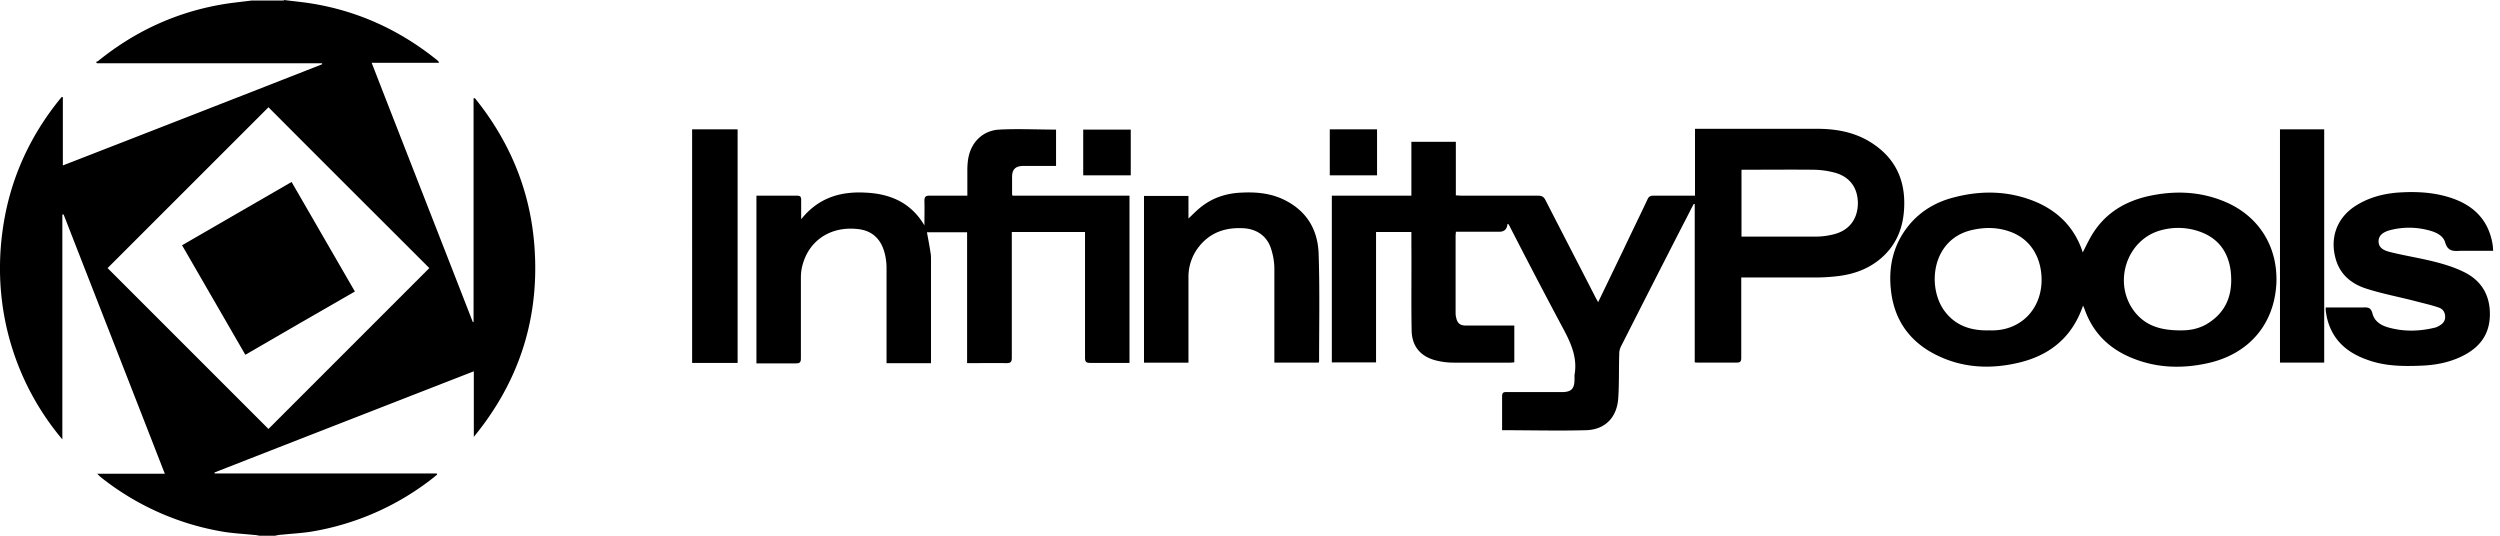 <svg xmlns="http://www.w3.org/2000/svg" width="112" height="24" fill="none"><path fill="#000" d="M12.722 0c.421.057.843.091 1.253.16 2.095.341 3.962 1.206 5.613 2.538.022.023.045.034.056.057 0 0 .012.023.023.057H16.65c1.514 3.894 3.029 7.753 4.531 11.613h.035V4.406s.034 0 .057-.011c1.628 2.015 2.55 4.315 2.686 6.9.171 3.107-.751 5.862-2.732 8.276v-2.937c-3.882 1.514-7.742 3.017-11.613 4.531v.046h9.95l.024.045-.205.17a11.98 11.98 0 0 1-5.443 2.392c-.432.068-.865.09-1.309.136-.102 0-.205.023-.307.046h-.695c-.08-.011-.16-.034-.239-.034-.444-.046-.9-.069-1.343-.137a11.99 11.99 0 0 1-5.556-2.47l-.137-.137h3.029C5.868 17.328 4.354 13.469 2.85 9.609c-.022 0-.045 0-.057.011v10.065c-2.072-2.46-3.153-5.76-2.686-9.29.296-2.266 1.195-4.281 2.652-6.046h.057v3.063C6.711 5.898 10.57 4.395 14.43 2.88v-.045H4.343s-.023-.046-.046-.057c.034-.023.08-.023.114-.057C6.131 1.332 8.077.467 10.263.148c.342-.046.672-.08 1.013-.125h1.435L12.722 0Zm-.694 4.805L4.82 12.01l7.207 7.207 7.207-7.207c-2.391-2.39-4.805-4.793-7.207-7.206Zm63.896 11.441V9.14h-.046c-.159.296-.307.604-.466.9a1346.95 1346.95 0 0 0-2.79 5.476.732.732 0 0 0-.08.353c-.022.66 0 1.31-.045 1.97-.057.865-.592 1.412-1.446 1.434-1.24.034-2.482 0-3.757 0V17.76c0-.148.046-.205.194-.194h2.47c.433 0 .58-.136.58-.58v-.182c.16-.888-.25-1.606-.648-2.346a316.527 316.527 0 0 1-2.277-4.36c-.011-.023-.034-.046-.046-.069-.011 0-.034.012-.034.023-.023.22-.144.33-.364.33h-1.947c0 .08-.011.137-.011.194v3.404c0 .08 0 .148.022.228.046.262.171.376.433.376h2.175v1.65c-.057 0-.114.012-.171.012h-2.55a3.21 3.21 0 0 1-.809-.103c-.683-.182-1.059-.637-1.07-1.343-.023-1.275 0-2.562-.011-3.837v-.57h-1.583v5.841h-1.981V8.767h3.564V6.352h1.992v2.402c.103 0 .182.012.262.012H68.9c.17 0 .261.045.34.205.752 1.468 1.515 2.937 2.267 4.406.022.045.056.09.09.16.376-.775.74-1.538 1.105-2.29.364-.773.74-1.536 1.104-2.31.057-.137.137-.171.285-.171h1.845V5.77h5.453c.843 0 1.65.137 2.38.581 1.115.683 1.605 1.685 1.536 2.983-.045.9-.364 1.674-1.07 2.266-.535.444-1.15.671-1.833.762a8.271 8.271 0 0 1-1.058.069h-3.336v3.598c0 .17-.046.216-.217.216H76.13c-.057 0-.125 0-.205-.011v.01Zm2.084-5.647h3.37c.239 0 .49-.034.728-.091.717-.16 1.116-.672 1.127-1.39 0-.717-.375-1.229-1.104-1.4a3.875 3.875 0 0 0-.888-.114c-1.002-.01-2.015 0-3.017 0h-.205V10.6h-.011Zm-44.12 5.658V8.766h1.81c.136 0 .194.034.194.182v.876c.762-.956 1.741-1.252 2.857-1.195 1.127.046 2.06.444 2.664 1.469 0-.365.012-.729 0-1.093 0-.194.057-.24.24-.24h1.684V7.662c0-.228.012-.467.069-.694.16-.66.672-1.127 1.366-1.162.843-.045 1.685 0 2.539 0v1.628h-1.492c-.33.012-.478.16-.478.49v.763c0 .023 0 .034.023.08h5.237v7.491h-1.764c-.183 0-.228-.057-.228-.228v-5.635h-3.28v5.624c0 .194-.045.25-.25.25-.569-.011-1.15 0-1.753 0v-5.863h-1.799c.057.308.114.604.16.91.022.103.022.217.022.331v4.623h-1.992v-4.283a2.65 2.65 0 0 0-.091-.672c-.16-.592-.535-.968-1.15-1.048-1.252-.159-2.22.501-2.516 1.583-.057.193-.08.387-.08.58v3.633c0 .17-.057.216-.216.216h-1.776v-.023Zm59.431-2.561c-.478 1.389-1.446 2.197-2.824 2.539-1.297.319-2.584.262-3.79-.353-1.185-.604-1.857-1.583-1.993-2.903-.114-1.048.113-2.015.774-2.847.535-.671 1.252-1.093 2.083-1.297 1.241-.32 2.482-.285 3.678.227.99.433 1.685 1.15 2.038 2.175 0 .034.023.057.023.068.17-.33.33-.683.546-.99.57-.82 1.378-1.287 2.334-1.515 1.195-.273 2.38-.239 3.518.25 1.491.638 2.334 1.993 2.277 3.61-.08 1.867-1.241 3.222-3.12 3.62-1.218.262-2.413.194-3.552-.33-.933-.432-1.582-1.127-1.924-2.106-.011-.034-.034-.068-.057-.137l-.011-.011Zm4.429 1.104c.466 0 .91-.114 1.31-.41.773-.557.978-1.354.876-2.254-.114-.877-.58-1.491-1.435-1.776a2.872 2.872 0 0 0-1.64-.057c-1.582.387-2.242 2.38-1.218 3.678.49.614 1.162.83 2.107.82Zm-8.619 0c1.332.057 2.311-.888 2.334-2.22.011-1.07-.524-1.912-1.469-2.22-.535-.182-1.093-.182-1.64-.057-1.844.41-2.049 2.619-1.195 3.689.49.615 1.162.831 1.97.808Zm15.063-1.025h1.674c.216-.011.353 0 .421.273.091.353.387.536.729.627.694.193 1.389.17 2.083 0 .046-.012.091-.035.137-.057.171-.091.307-.205.307-.422 0-.216-.113-.364-.296-.42-.364-.126-.751-.206-1.127-.308-.717-.182-1.446-.32-2.14-.547-.649-.216-1.15-.626-1.344-1.332-.262-.945.057-1.822.877-2.357.581-.375 1.218-.546 1.89-.603.82-.057 1.628-.023 2.414.24 1.024.34 1.684 1.012 1.855 2.105.012.08.012.16.023.262h-1.469c-.318.023-.569.023-.683-.376-.091-.318-.432-.466-.751-.546a3.379 3.379 0 0 0-1.685-.011c-.365.09-.547.261-.547.5 0 .24.137.399.524.49.638.16 1.298.262 1.936.421.455.114.91.25 1.332.456.797.376 1.207 1.036 1.195 1.935-.011.911-.49 1.492-1.275 1.867-.569.274-1.184.388-1.81.41-.797.034-1.606.023-2.368-.25-.934-.319-1.606-.888-1.845-1.89a3.69 3.69 0 0 1-.057-.342v-.136.011Zm-45.131 2.471h-1.97v-4.213c0-.296-.056-.603-.147-.888-.183-.58-.66-.9-1.276-.922-.785-.034-1.457.194-1.958.831a2.173 2.173 0 0 0-.467 1.355v3.837h-1.992V8.777h1.992V9.79c.217-.205.399-.398.615-.558.524-.398 1.127-.58 1.776-.603.672-.034 1.332.034 1.936.342.968.49 1.457 1.309 1.503 2.356.056 1.617.022 3.245.022 4.862 0 .011 0 .023-.022.057h-.012Zm-26.016.012h-2.038V5.795h2.038v10.463Zm69.098-10.463h1.981v10.451h-1.981V5.796Z"/><path fill="#000" d="M50.657 7.856h-2.129v-2.05h2.13v2.05Zm11.035-2.061v2.06h-2.118v-2.06h2.118ZM15.898 13.06c-1.64.944-3.267 1.878-4.907 2.834-.945-1.64-1.878-3.256-2.835-4.907 1.64-.945 3.268-1.89 4.907-2.835.945 1.64 1.879 3.257 2.835 4.907Z"/></svg>